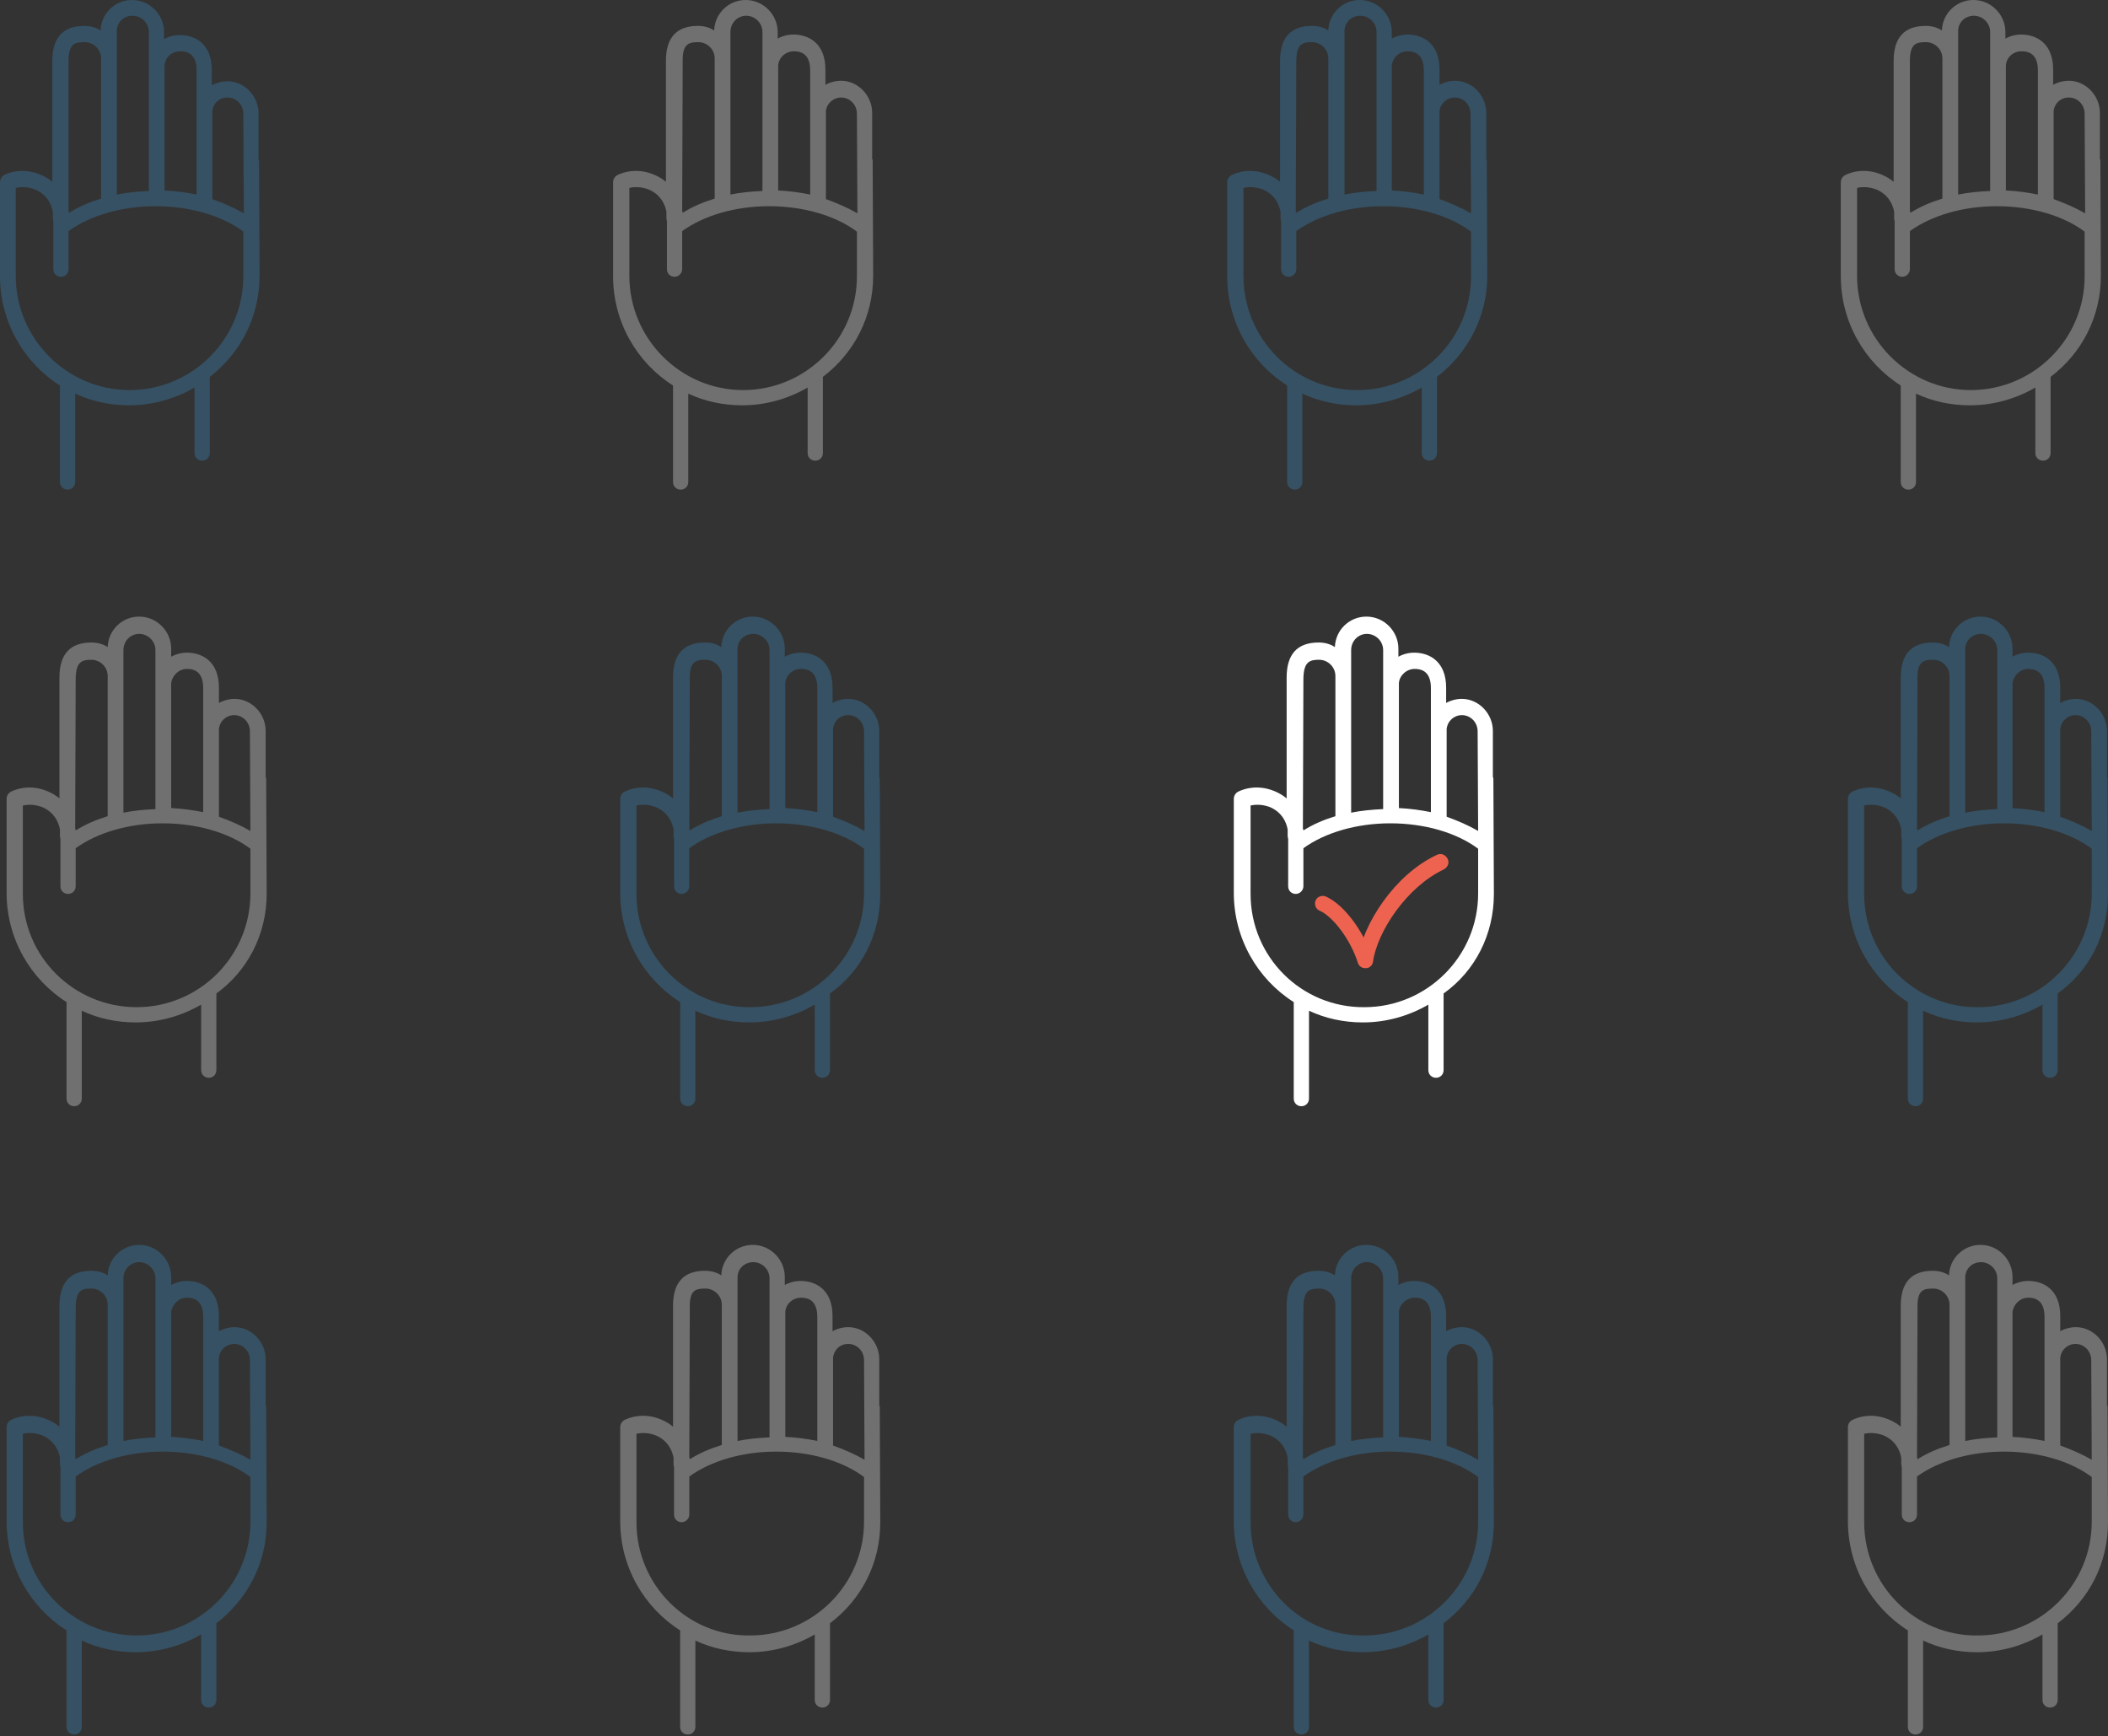 <?xml version="1.0" encoding="utf-8"?>
<!-- Generator: Adobe Illustrator 19.1.0, SVG Export Plug-In . SVG Version: 6.00 Build 0)  -->
<svg version="1.1" id="Layer_1" xmlns="http://www.w3.org/2000/svg" xmlns:xlink="http://www.w3.org/1999/xlink" x="0px" y="0px"
	 viewBox="0 0 415 341.8" style="enable-background:new 0 0 415 341.8;" xml:space="preserve">
<rect x="0" y="0" width="415" height="341.8" fill="#333333" stroke="none"/>
<style type="text/css">
	.st0{opacity:0.3;fill:#3C97D3;}
	.st1{opacity:0.3;fill:#FFFFFF;}
	.st2{fill:#ED6350;}
	.st3{fill:#FFFFFF;}
</style>
<path class="st0" d="M51.1,54.3L51,31.8c0-0.1,0-0.3-0.1-0.4l0-9.1c0-3.4-2.8-6.3-6.1-6.3c-1.1,0-2.2,0.3-3.1,0.8v-3
	c0-5.1-3.2-6.9-6.3-6.9c-1.1,0-2.2,0.3-3.1,0.8V6.3c0-3.4-2.8-6.3-6.3-6.3c-3.4,0-6.1,2.7-6.2,6c-0.9-0.6-2-0.9-3.2-0.9
	c-4.2,0-6.3,2.3-6.3,6.9l0,23.8c-0.7-0.6-1.4-1-2.3-1.4c-4-1.7-7.1,0-7.3,0.1C0.3,34.8,0,35.3,0,35.9v1v16.9v0.6
	c0,9,4.7,17,11.8,21.5v19c0,0.9,0.7,1.5,1.5,1.5c0.9,0,1.5-0.7,1.5-1.5V77.5c3.2,1.5,6.8,2.3,10.6,2.3c4.7,0,9.1-1.3,12.9-3.5v12.9
	c0,0.9,0.7,1.5,1.5,1.5c0.9,0,1.5-0.7,1.5-1.5V74.2C47.4,69.5,51.1,62.3,51.1,54.3z M44.8,19.2c1.7,0,3.1,1.4,3.1,3.2l0.1,19.6
	c-1.9-1.1-4-2-6.2-2.8V21.8C42,20.3,43.2,19.2,44.8,19.2z M35.5,10.1c2.1,0,3.2,1.2,3.2,3.8v8.4v16c-2-0.4-4.1-0.7-6.3-0.8V12.9
	C32.5,11.3,33.8,10.1,35.5,10.1z M26.1,3.1c1.7,0,3.2,1.4,3.2,3.2v6.4c0,0.2,0,0.4,0,0.6v24.3c-2.2,0.1-4.3,0.3-6.3,0.7v-32
	C22.9,4.5,24.3,3.1,26.1,3.1z M16.7,8.3c1.7,0,3.2,1.4,3.2,3.2v27.6c-2.3,0.7-4.4,1.6-6.3,2.8c0-0.1,0-0.2-0.1-0.3L13.5,12
	C13.5,8.5,14.8,8.3,16.7,8.3z M3.1,54.3V37c0.8-0.2,2.2-0.3,3.8,0.3c2.3,1,3.2,2.8,3.5,4.4l0,1.3c0,0.2,0.1,0.5,0.1,0.6V53
	c0,0.9,0.7,1.5,1.5,1.5c0.9,0,1.5-0.7,1.5-1.5v-7.5c4.3-3.1,10.5-4.9,17.1-4.9c6.7,0,13,1.8,17.3,5l0,1.3c0,0,0,0.1,0,0.1l0,7.4
	c0,12.4-10.1,22.4-22.4,22.4S3.1,66.7,3.1,54.3z"/>
<path class="st1" d="M171.9,54.3l-0.1-22.6c0-0.1,0-0.3-0.1-0.4l0-9.1c0-3.4-2.8-6.3-6.1-6.3c-1.1,0-2.2,0.3-3.1,0.8v-3
	c0-5.1-3.2-6.9-6.3-6.9c-1.1,0-2.2,0.3-3.1,0.8V6.3c0-3.4-2.8-6.3-6.3-6.3c-3.4,0-6.1,2.7-6.2,6c-0.9-0.6-2-0.9-3.2-0.9
	c-4.2,0-6.3,2.3-6.3,6.9l0,23.8c-0.7-0.6-1.4-1-2.3-1.4c-4-1.7-7.1,0-7.3,0.1c-0.5,0.3-0.8,0.8-0.8,1.4v1v16.9v0.6
	c0,9,4.7,17,11.8,21.5v19c0,0.9,0.7,1.5,1.5,1.5c0.9,0,1.5-0.7,1.5-1.5V77.5c3.2,1.5,6.8,2.3,10.6,2.3c4.7,0,9.1-1.3,12.9-3.5v12.9
	c0,0.9,0.7,1.5,1.5,1.5c0.9,0,1.5-0.7,1.5-1.5V74.2C168.2,69.5,171.9,62.3,171.9,54.3z M165.6,19.2c1.7,0,3.1,1.4,3.1,3.2l0.1,19.6
	c-1.9-1.1-4-2-6.2-2.8V21.8C162.8,20.3,164.1,19.2,165.6,19.2z M156.3,10.1c2.1,0,3.2,1.2,3.2,3.8v8.4v16c-2-0.4-4.1-0.7-6.3-0.8
	V12.9C153.3,11.3,154.7,10.1,156.3,10.1z M146.9,3.1c1.7,0,3.2,1.4,3.2,3.2v6.4c0,0.2,0,0.4,0,0.6v24.3c-2.2,0.1-4.3,0.3-6.3,0.7
	v-32C143.8,4.5,145.2,3.1,146.9,3.1z M137.5,8.3c1.7,0,3.2,1.4,3.2,3.2v27.6c-2.3,0.7-4.4,1.6-6.3,2.8c0-0.1,0-0.2-0.1-0.3l0.1-29.4
	C134.3,8.5,135.7,8.3,137.5,8.3z M123.9,54.3V37c0.8-0.2,2.2-0.3,3.8,0.3c2.3,1,3.2,2.8,3.5,4.4l0,1.3c0,0.2,0.1,0.5,0.1,0.6V53
	c0,0.9,0.7,1.5,1.5,1.5s1.5-0.7,1.5-1.5v-7.5c4.3-3.1,10.5-4.9,17.1-4.9c6.7,0,13,1.8,17.3,5l0,1.3c0,0,0,0.1,0,0.1l0,7.4
	c0,12.4-10.1,22.4-22.4,22.4S123.9,66.7,123.9,54.3z"/>
<path class="st0" d="M292.8,54.3l-0.1-22.6c0-0.1,0-0.3-0.1-0.4l0-9.1c0-3.4-2.8-6.3-6.1-6.3c-1.1,0-2.2,0.3-3.1,0.8v-3
	c0-5.1-3.2-6.9-6.3-6.9c-1.1,0-2.2,0.3-3.1,0.8V6.3c0-3.4-2.8-6.3-6.3-6.3c-3.4,0-6.1,2.7-6.2,6c-0.9-0.6-2-0.9-3.2-0.9
	c-4.2,0-6.3,2.3-6.3,6.9l0,23.8c-0.7-0.6-1.4-1-2.3-1.4c-4-1.7-7.1,0-7.3,0.1c-0.5,0.3-0.8,0.8-0.8,1.4v1v16.9v0.6
	c0,9,4.7,17,11.8,21.5v19c0,0.9,0.7,1.5,1.5,1.5c0.9,0,1.5-0.7,1.5-1.5V77.5c3.2,1.5,6.8,2.3,10.6,2.3c4.7,0,9.1-1.3,12.9-3.5v12.9
	c0,0.9,0.7,1.5,1.5,1.5c0.9,0,1.5-0.7,1.5-1.5V74.2C289,69.5,292.8,62.3,292.8,54.3z M286.4,19.2c1.7,0,3.1,1.4,3.1,3.2l0.1,19.6
	c-1.9-1.1-4-2-6.2-2.8V21.8C283.6,20.3,284.9,19.2,286.4,19.2z M277.1,10.1c2.1,0,3.2,1.2,3.2,3.8v8.4v16c-2-0.4-4.1-0.7-6.3-0.8
	V12.9C274.2,11.3,275.5,10.1,277.1,10.1z M267.8,3.1c1.7,0,3.2,1.4,3.2,3.2v6.4c0,0.2,0,0.4,0,0.6v24.3c-2.2,0.1-4.3,0.3-6.3,0.7
	v-32C264.6,4.5,266,3.1,267.8,3.1z M258.3,8.3c1.7,0,3.2,1.4,3.2,3.2v27.6c-2.3,0.7-4.4,1.6-6.3,2.8c0-0.1,0-0.2-0.1-0.3l0.1-29.4
	C255.2,8.5,256.5,8.3,258.3,8.3z M244.8,54.3V37c0.8-0.2,2.2-0.3,3.8,0.3c2.3,1,3.2,2.8,3.5,4.4l0,1.3c0,0.2,0.1,0.5,0.1,0.6V53
	c0,0.9,0.7,1.5,1.5,1.5s1.5-0.7,1.5-1.5v-7.5c4.3-3.1,10.5-4.9,17.1-4.9c6.7,0,13,1.8,17.3,5l0,1.3c0,0,0,0.1,0,0.1l0,7.4
	c0,12.4-10.1,22.4-22.4,22.4C254.8,76.8,244.8,66.7,244.8,54.3z"/>
<path class="st1" d="M413.6,54.3l-0.1-22.6c0-0.1,0-0.3-0.1-0.4l0-9.1c0-3.4-2.8-6.3-6.1-6.3c-1.1,0-2.2,0.3-3.1,0.8v-3
	c0-5.1-3.2-6.9-6.3-6.9c-1.1,0-2.2,0.3-3.1,0.8V6.3c0-3.4-2.8-6.3-6.3-6.3c-3.4,0-6.1,2.7-6.2,6c-0.9-0.6-2-0.9-3.2-0.9
	c-4.2,0-6.3,2.3-6.3,6.9l0,23.8c-0.7-0.6-1.4-1-2.3-1.4c-4-1.7-7.1,0-7.3,0.1c-0.5,0.3-0.8,0.8-0.8,1.4v1v16.9v0.6
	c0,9,4.7,17,11.8,21.5v19c0,0.9,0.7,1.5,1.5,1.5c0.9,0,1.5-0.7,1.5-1.5V77.5c3.2,1.5,6.8,2.3,10.6,2.3c4.7,0,9.1-1.3,12.9-3.5v12.9
	c0,0.9,0.7,1.5,1.5,1.5c0.9,0,1.5-0.7,1.5-1.5V74.2C409.9,69.5,413.6,62.3,413.6,54.3z M407.3,19.2c1.7,0,3.1,1.4,3.1,3.2l0.1,19.6
	c-1.9-1.1-4-2-6.2-2.8V21.8C404.5,20.3,405.7,19.2,407.3,19.2z M398,10.1c2.1,0,3.2,1.2,3.2,3.8v8.4v16c-2-0.4-4.1-0.7-6.3-0.8V12.9
	C395,11.3,396.3,10.1,398,10.1z M388.6,3.1c1.7,0,3.2,1.4,3.2,3.2v6.4c0,0.2,0,0.4,0,0.6v24.3c-2.2,0.1-4.3,0.3-6.3,0.7v-32
	C385.4,4.5,386.8,3.1,388.6,3.1z M379.2,8.3c1.7,0,3.2,1.4,3.2,3.2v27.6c-2.3,0.7-4.4,1.6-6.3,2.8c0-0.1,0-0.2-0.1-0.3L376,12
	C376,8.5,377.3,8.3,379.2,8.3z M365.6,54.3V37c0.8-0.2,2.2-0.3,3.8,0.3c2.3,1,3.2,2.8,3.5,4.4l0,1.3c0,0.2,0.1,0.5,0.1,0.6V53
	c0,0.9,0.7,1.5,1.5,1.5s1.5-0.7,1.5-1.5v-7.5c4.3-3.1,10.5-4.9,17.1-4.9c6.7,0,13,1.8,17.3,5l0,1.3c0,0,0,0.1,0,0.1l0,7.4
	c0,12.4-10.1,22.4-22.4,22.4S365.6,66.7,365.6,54.3z"/>
<path class="st0" d="M52.5,299.7l-0.1-22.6c0-0.1,0-0.3-0.1-0.4l0-9.1c0-3.4-2.8-6.3-6.1-6.3c-1.1,0-2.2,0.3-3.1,0.8v-3
	c0-5.1-3.2-6.9-6.3-6.9c-1.1,0-2.2,0.3-3.1,0.8v-1.6c0-3.4-2.8-6.3-6.3-6.3c-3.4,0-6.1,2.7-6.2,6c-0.9-0.6-2-0.9-3.2-0.9
	c-4.2,0-6.3,2.3-6.3,6.9l0,23.8c-0.7-0.6-1.4-1-2.3-1.4c-4-1.7-7.1,0-7.3,0.1c-0.5,0.3-0.8,0.8-0.8,1.4v1v16.9v0.6
	c0,9,4.7,17,11.8,21.5v19c0,0.9,0.7,1.5,1.5,1.5c0.9,0,1.5-0.7,1.5-1.5V323c3.2,1.5,6.8,2.3,10.6,2.3c4.7,0,9.1-1.3,12.9-3.5v12.9
	c0,0.9,0.7,1.5,1.5,1.5c0.9,0,1.5-0.7,1.5-1.5v-15.1C48.7,314.9,52.5,307.8,52.5,299.7z M46.1,264.6c1.7,0,3.1,1.4,3.1,3.2l0.1,19.6
	c-1.9-1.1-4-2-6.2-2.8v-17.3C43.3,265.7,44.6,264.6,46.1,264.6z M36.8,255.5c2.1,0,3.2,1.2,3.2,3.8v8.4v16c-2-0.4-4.1-0.7-6.3-0.8
	v-24.6C33.9,256.8,35.2,255.5,36.8,255.5z M27.4,248.5c1.7,0,3.2,1.4,3.2,3.2v6.4c0,0.2,0,0.4,0,0.6v24.3c-2.2,0.1-4.3,0.3-6.3,0.7
	v-32C24.3,249.9,25.7,248.5,27.4,248.5z M18,253.7c1.7,0,3.2,1.4,3.2,3.2v27.6c-2.3,0.7-4.4,1.6-6.3,2.8c0-0.1,0-0.2-0.1-0.3
	l0.1-29.4C14.9,253.9,16.2,253.7,18,253.7z M4.5,299.7v-17.4c0.8-0.2,2.2-0.3,3.8,0.3c2.3,1,3.2,2.8,3.5,4.4l0,1.3
	c0,0.2,0.1,0.5,0.1,0.6v9.3c0,0.9,0.7,1.5,1.5,1.5c0.9,0,1.5-0.7,1.5-1.5v-7.5c4.3-3.1,10.5-4.9,17.1-4.9c6.7,0,13,1.8,17.3,5l0,1.3
	c0,0,0,0.1,0,0.1l0,7.4c0,12.4-10.1,22.4-22.4,22.4S4.5,312.1,4.5,299.7z"/>
<path class="st1" d="M173.3,299.7l-0.1-22.6c0-0.1,0-0.3-0.1-0.4l0-9.1c0-3.4-2.8-6.3-6.1-6.3c-1.1,0-2.2,0.3-3.1,0.8v-3
	c0-5.1-3.2-6.9-6.3-6.9c-1.1,0-2.2,0.3-3.1,0.8v-1.6c0-3.4-2.8-6.3-6.3-6.3c-3.4,0-6.1,2.7-6.2,6c-0.9-0.6-2-0.9-3.2-0.9
	c-4.2,0-6.3,2.3-6.3,6.9l0,23.8c-0.7-0.6-1.4-1-2.3-1.4c-4-1.7-7.1,0-7.3,0.1c-0.5,0.3-0.8,0.8-0.8,1.4v1v16.9v0.6
	c0,9,4.7,17,11.8,21.5v19c0,0.9,0.7,1.5,1.5,1.5c0.9,0,1.5-0.7,1.5-1.5V323c3.2,1.5,6.8,2.3,10.6,2.3c4.7,0,9.1-1.3,12.9-3.5v12.9
	c0,0.9,0.7,1.5,1.5,1.5c0.9,0,1.5-0.7,1.5-1.5v-15.1C169.6,314.9,173.3,307.8,173.3,299.7z M167,264.6c1.7,0,3.1,1.4,3.1,3.2
	l0.1,19.6c-1.9-1.1-4-2-6.2-2.8v-17.3C164.2,265.7,165.4,264.6,167,264.6z M157.7,255.5c2.1,0,3.2,1.2,3.2,3.8v8.4v16
	c-2-0.4-4.1-0.7-6.3-0.8v-24.6C154.7,256.8,156,255.5,157.7,255.5z M148.3,248.5c1.7,0,3.2,1.4,3.2,3.2v6.4c0,0.2,0,0.4,0,0.6v24.3
	c-2.2,0.1-4.3,0.3-6.3,0.7v-32C145.1,249.9,146.5,248.5,148.3,248.5z M138.9,253.7c1.7,0,3.2,1.4,3.2,3.2v27.6
	c-2.3,0.7-4.4,1.6-6.3,2.8c0-0.1,0-0.2-0.1-0.3l0.1-29.4C135.7,253.9,137,253.7,138.9,253.7z M125.3,299.7v-17.4
	c0.8-0.2,2.2-0.3,3.8,0.3c2.3,1,3.2,2.8,3.5,4.4l0,1.3c0,0.2,0.1,0.5,0.1,0.6v9.3c0,0.9,0.7,1.5,1.5,1.5s1.5-0.7,1.5-1.5v-7.5
	c4.3-3.1,10.5-4.9,17.1-4.9c6.7,0,13,1.8,17.3,5l0,1.3c0,0,0,0.1,0,0.1l0,7.4c0,12.4-10.1,22.4-22.4,22.4
	C135.4,322.2,125.3,312.1,125.3,299.7z"/>
<path class="st0" d="M294.1,299.7l-0.1-22.6c0-0.1,0-0.3-0.1-0.4l0-9.1c0-3.4-2.8-6.3-6.1-6.3c-1.1,0-2.2,0.3-3.1,0.8v-3
	c0-5.1-3.2-6.9-6.3-6.9c-1.1,0-2.2,0.3-3.1,0.8v-1.6c0-3.4-2.8-6.3-6.3-6.3c-3.4,0-6.1,2.7-6.2,6c-0.9-0.6-2-0.9-3.2-0.9
	c-4.2,0-6.3,2.3-6.3,6.9l0,23.8c-0.7-0.6-1.4-1-2.3-1.4c-4-1.7-7.1,0-7.3,0.1c-0.5,0.3-0.8,0.8-0.8,1.4v1v16.9v0.6
	c0,9,4.7,17,11.8,21.5v19c0,0.9,0.7,1.5,1.5,1.5c0.9,0,1.5-0.7,1.5-1.5V323c3.2,1.5,6.8,2.3,10.6,2.3c4.7,0,9.1-1.3,12.9-3.5v12.9
	c0,0.9,0.7,1.5,1.5,1.5c0.9,0,1.5-0.7,1.5-1.5v-15.1C290.4,314.9,294.1,307.8,294.1,299.7z M287.8,264.6c1.7,0,3.1,1.4,3.1,3.2
	l0.1,19.6c-1.9-1.1-4-2-6.2-2.8v-17.3C285,265.7,286.3,264.6,287.8,264.6z M278.5,255.5c2.1,0,3.2,1.2,3.2,3.8v8.4v16
	c-2-0.4-4.1-0.7-6.3-0.8v-24.6C275.5,256.8,276.9,255.5,278.5,255.5z M269.1,248.5c1.7,0,3.2,1.4,3.2,3.2v6.4c0,0.2,0,0.4,0,0.6
	v24.3c-2.2,0.1-4.3,0.3-6.3,0.7v-32C266,249.9,267.4,248.5,269.1,248.5z M259.7,253.7c1.7,0,3.2,1.4,3.2,3.2v27.6
	c-2.3,0.7-4.4,1.6-6.3,2.8c0-0.1,0-0.2-0.1-0.3l0.1-29.4C256.6,253.9,257.9,253.7,259.7,253.7z M246.2,299.7v-17.4
	c0.8-0.2,2.2-0.3,3.8,0.3c2.3,1,3.2,2.8,3.5,4.4l0,1.3c0,0.2,0.1,0.5,0.1,0.6v9.3c0,0.9,0.7,1.5,1.5,1.5s1.5-0.7,1.5-1.5v-7.5
	c4.3-3.1,10.5-4.9,17.1-4.9c6.7,0,13,1.8,17.3,5l0,1.3c0,0,0,0.1,0,0.1l0,7.4c0,12.4-10.1,22.4-22.4,22.4
	C256.2,322.2,246.2,312.1,246.2,299.7z"/>
<path class="st1" d="M415,299.7l-0.1-22.6c0-0.1,0-0.3-0.1-0.4l0-9.1c0-3.4-2.8-6.3-6.1-6.3c-1.1,0-2.2,0.3-3.1,0.8v-3
	c0-5.1-3.2-6.9-6.3-6.9c-1.1,0-2.2,0.3-3.1,0.8v-1.6c0-3.4-2.8-6.3-6.3-6.3c-3.4,0-6.1,2.7-6.2,6c-0.9-0.6-2-0.9-3.2-0.9
	c-4.2,0-6.3,2.3-6.3,6.9l0,23.8c-0.7-0.6-1.4-1-2.3-1.4c-4-1.7-7.1,0-7.3,0.1c-0.5,0.3-0.8,0.8-0.8,1.4v1v16.9v0.6
	c0,9,4.7,17,11.8,21.5v19c0,0.9,0.7,1.5,1.5,1.5c0.9,0,1.5-0.7,1.5-1.5V323c3.2,1.5,6.8,2.3,10.6,2.3c4.7,0,9.1-1.3,12.9-3.5v12.9
	c0,0.9,0.7,1.5,1.5,1.5c0.9,0,1.5-0.7,1.5-1.5v-15.1C411.3,314.9,415,307.8,415,299.7z M408.6,264.6c1.7,0,3.1,1.4,3.1,3.2l0.1,19.6
	c-1.9-1.1-4-2-6.2-2.8v-17.3C405.8,265.7,407.1,264.6,408.6,264.6z M399.3,255.5c2.1,0,3.2,1.2,3.2,3.8v8.4v16
	c-2-0.4-4.1-0.7-6.3-0.8v-24.6C396.4,256.8,397.7,255.5,399.3,255.5z M390,248.5c1.7,0,3.2,1.4,3.2,3.2v6.4c0,0.2,0,0.4,0,0.6v24.3
	c-2.2,0.1-4.3,0.3-6.3,0.7v-32C386.8,249.9,388.2,248.5,390,248.5z M380.6,253.7c1.7,0,3.2,1.4,3.2,3.2v27.6
	c-2.3,0.7-4.4,1.6-6.3,2.8c0-0.1,0-0.2-0.1-0.3l0.1-29.4C377.4,253.9,378.7,253.7,380.6,253.7z M367,299.7v-17.4
	c0.8-0.2,2.2-0.3,3.8,0.3c2.3,1,3.2,2.8,3.5,4.4l0,1.3c0,0.2,0.1,0.5,0.1,0.6v9.3c0,0.9,0.7,1.5,1.5,1.5c0.9,0,1.5-0.7,1.5-1.5v-7.5
	c4.3-3.1,10.5-4.9,17.1-4.9c6.7,0,13,1.8,17.3,5l0,1.3c0,0,0,0.1,0,0.1l0,7.4c0,12.4-10.1,22.4-22.4,22.4
	C377.1,322.2,367,312.1,367,299.7z"/>
<path class="st1" d="M52.5,176l-0.1-22.6c0-0.1,0-0.3-0.1-0.4l0-9.1c0-3.4-2.8-6.3-6.1-6.3c-1.1,0-2.2,0.3-3.1,0.8v-3
	c0-5.1-3.2-6.9-6.3-6.9c-1.1,0-2.2,0.3-3.1,0.8v-1.6c0-3.4-2.8-6.3-6.3-6.3c-3.4,0-6.1,2.7-6.2,6c-0.9-0.6-2-0.9-3.2-0.9
	c-4.2,0-6.3,2.3-6.3,6.9l0,23.8c-0.7-0.6-1.4-1-2.3-1.4c-4-1.7-7.1,0-7.3,0.1c-0.5,0.3-0.8,0.8-0.8,1.4v1v16.9v0.6
	c0,9,4.7,17,11.8,21.5v19c0,0.9,0.7,1.5,1.5,1.5c0.9,0,1.5-0.7,1.5-1.5v-17.3c3.2,1.5,6.8,2.3,10.6,2.3c4.7,0,9.1-1.3,12.9-3.5v12.9
	c0,0.9,0.7,1.5,1.5,1.5c0.9,0,1.5-0.7,1.5-1.5v-15.1C48.7,191.2,52.5,184,52.5,176z M46.1,140.8c1.7,0,3.1,1.4,3.1,3.2l0.1,19.6
	c-1.9-1.1-4-2-6.2-2.8v-17.3C43.3,141.9,44.6,140.8,46.1,140.8z M36.8,131.7c2.1,0,3.2,1.2,3.2,3.8v8.4v16c-2-0.4-4.1-0.7-6.3-0.8
	v-24.6C33.9,133,35.2,131.7,36.8,131.7z M27.4,124.8c1.7,0,3.2,1.4,3.2,3.2v6.4c0,0.2,0,0.4,0,0.6v24.3c-2.2,0.1-4.3,0.3-6.3,0.7
	v-32C24.3,126.2,25.7,124.8,27.4,124.8z M18,129.9c1.7,0,3.2,1.4,3.2,3.2v27.6c-2.3,0.7-4.4,1.6-6.3,2.8c0-0.1,0-0.2-0.1-0.3
	l0.1-29.4C14.9,130.2,16.2,129.9,18,129.9z M4.5,176v-17.4c0.8-0.2,2.2-0.3,3.8,0.3c2.3,1,3.2,2.8,3.5,4.4l0,1.3
	c0,0.2,0.1,0.5,0.1,0.6v9.3c0,0.9,0.7,1.5,1.5,1.5c0.9,0,1.5-0.7,1.5-1.5v-7.5c4.3-3.1,10.5-4.9,17.1-4.9c6.7,0,13,1.8,17.3,5l0,1.3
	c0,0,0,0.1,0,0.1l0,7.4c0,12.4-10.1,22.4-22.4,22.4S4.5,188.4,4.5,176z"/>
<path class="st0" d="M173.3,176l-0.1-22.6c0-0.1,0-0.3-0.1-0.4l0-9.1c0-3.4-2.8-6.3-6.1-6.3c-1.1,0-2.2,0.3-3.1,0.8v-3
	c0-5.1-3.2-6.9-6.3-6.9c-1.1,0-2.2,0.3-3.1,0.8v-1.6c0-3.4-2.8-6.3-6.3-6.3c-3.4,0-6.1,2.7-6.2,6c-0.9-0.6-2-0.9-3.2-0.9
	c-4.2,0-6.3,2.3-6.3,6.9l0,23.8c-0.7-0.6-1.4-1-2.3-1.4c-4-1.7-7.1,0-7.3,0.1c-0.5,0.3-0.8,0.8-0.8,1.4v1v16.9v0.6
	c0,9,4.7,17,11.8,21.5v19c0,0.9,0.7,1.5,1.5,1.5c0.9,0,1.5-0.7,1.5-1.5v-17.3c3.2,1.5,6.8,2.3,10.6,2.3c4.7,0,9.1-1.3,12.9-3.5v12.9
	c0,0.9,0.7,1.5,1.5,1.5c0.9,0,1.5-0.7,1.5-1.5v-15.1C169.6,191.2,173.3,184,173.3,176z M167,140.8c1.7,0,3.1,1.4,3.1,3.2l0.1,19.6
	c-1.9-1.1-4-2-6.2-2.8v-17.3C164.2,141.9,165.4,140.8,167,140.8z M157.7,131.7c2.1,0,3.2,1.2,3.2,3.8v8.4v16c-2-0.4-4.1-0.7-6.3-0.8
	v-24.6C154.7,133,156,131.7,157.7,131.7z M148.3,124.8c1.7,0,3.2,1.4,3.2,3.2v6.4c0,0.2,0,0.4,0,0.6v24.3c-2.2,0.1-4.3,0.3-6.3,0.7
	v-32C145.1,126.2,146.5,124.8,148.3,124.8z M138.9,129.9c1.7,0,3.2,1.4,3.2,3.2v27.6c-2.3,0.7-4.4,1.6-6.3,2.8c0-0.1,0-0.2-0.1-0.3
	l0.1-29.4C135.7,130.2,137,129.9,138.9,129.9z M125.3,176v-17.4c0.8-0.2,2.2-0.3,3.8,0.3c2.3,1,3.2,2.8,3.5,4.4l0,1.3
	c0,0.2,0.1,0.5,0.1,0.6v9.3c0,0.9,0.7,1.5,1.5,1.5s1.5-0.7,1.5-1.5v-7.5c4.3-3.1,10.5-4.9,17.1-4.9c6.7,0,13,1.8,17.3,5l0,1.3
	c0,0,0,0.1,0,0.1l0,7.4c0,12.4-10.1,22.4-22.4,22.4C135.4,198.4,125.3,188.4,125.3,176z"/>
<path class="st0" d="M415,176l-0.1-22.6c0-0.1,0-0.3-0.1-0.4l0-9.1c0-3.4-2.8-6.3-6.1-6.3c-1.1,0-2.2,0.3-3.1,0.8v-3
	c0-5.1-3.2-6.9-6.3-6.9c-1.1,0-2.2,0.3-3.1,0.8v-1.6c0-3.4-2.8-6.3-6.3-6.3c-3.4,0-6.1,2.7-6.2,6c-0.9-0.6-2-0.9-3.2-0.9
	c-4.2,0-6.3,2.3-6.3,6.9l0,23.8c-0.7-0.6-1.4-1-2.3-1.4c-4-1.7-7.1,0-7.3,0.1c-0.5,0.3-0.8,0.8-0.8,1.4v1v16.9v0.6
	c0,9,4.7,17,11.8,21.5v19c0,0.9,0.7,1.5,1.5,1.5c0.9,0,1.5-0.7,1.5-1.5v-17.3c3.2,1.5,6.8,2.3,10.6,2.3c4.7,0,9.1-1.3,12.9-3.5v12.9
	c0,0.9,0.7,1.5,1.5,1.5c0.9,0,1.5-0.7,1.5-1.5v-15.1C411.3,191.2,415,184,415,176z M408.6,140.8c1.7,0,3.1,1.4,3.1,3.2l0.1,19.6
	c-1.9-1.1-4-2-6.2-2.8v-17.3C405.8,141.9,407.1,140.8,408.6,140.8z M399.3,131.7c2.1,0,3.2,1.2,3.2,3.8v8.4v16
	c-2-0.4-4.1-0.7-6.3-0.8v-24.6C396.4,133,397.7,131.7,399.3,131.7z M390,124.8c1.7,0,3.2,1.4,3.2,3.2v6.4c0,0.2,0,0.4,0,0.6v24.3
	c-2.2,0.1-4.3,0.3-6.3,0.7v-32C386.8,126.2,388.2,124.8,390,124.8z M380.6,129.9c1.7,0,3.2,1.4,3.2,3.2v27.6
	c-2.3,0.7-4.4,1.6-6.3,2.8c0-0.1,0-0.2-0.1-0.3l0.1-29.4C377.4,130.2,378.7,129.9,380.6,129.9z M367,176v-17.4
	c0.8-0.2,2.2-0.3,3.8,0.3c2.3,1,3.2,2.8,3.5,4.4l0,1.3c0,0.2,0.1,0.5,0.1,0.6v9.3c0,0.9,0.7,1.5,1.5,1.5c0.9,0,1.5-0.7,1.5-1.5v-7.5
	c4.3-3.1,10.5-4.9,17.1-4.9c6.7,0,13,1.8,17.3,5l0,1.3c0,0,0,0.1,0,0.1l0,7.4c0,12.4-10.1,22.4-22.4,22.4
	C377.1,198.4,367,188.4,367,176z"/>
<g>
	<g>
		<path class="st2" d="M268.8,190.6c-0.7,0-1.3-0.4-1.5-1.1c-1.4-4.4-4.8-9-7.5-10.2c-0.8-0.3-1.1-1.3-0.8-2c0.3-0.8,1.3-1.1,2-0.8
			c4,1.8,7.7,7.5,9.2,12.1c0.3,0.8-0.2,1.7-1,2C269.1,190.6,269,190.6,268.8,190.6z"/>
	</g>
</g>
<g>
	<g>
		<path class="st2" d="M268.8,190.6c-0.1,0-0.1,0-0.2,0c-0.8-0.1-1.4-0.9-1.3-1.8c1-6.8,7.2-16.6,15.6-20.5c0.8-0.4,1.7,0,2.1,0.8
			c0.4,0.8,0,1.7-0.8,2.1c-7.2,3.4-13,12.1-13.9,18.1C270.2,190.1,269.6,190.6,268.8,190.6z"/>
	</g>
</g>
<path class="st3" d="M294.1,176l-0.1-22.6c0-0.1,0-0.3-0.1-0.4l0-9.1c0-3.4-2.8-6.3-6.1-6.3c-1.1,0-2.2,0.3-3.1,0.8v-3
	c0-5.1-3.2-6.9-6.3-6.9c-1.1,0-2.2,0.3-3.1,0.8v-1.6c0-3.4-2.8-6.3-6.3-6.3c-3.4,0-6.1,2.7-6.2,6c-0.9-0.6-2-0.9-3.2-0.9
	c-4.2,0-6.3,2.3-6.3,6.9l0,23.8c-0.7-0.6-1.4-1-2.3-1.4c-4-1.7-7.1,0-7.3,0.1c-0.5,0.3-0.8,0.8-0.8,1.4v1v16.9v0.6
	c0,9,4.7,17,11.8,21.5v19c0,0.9,0.7,1.5,1.5,1.5c0.9,0,1.5-0.7,1.5-1.5v-17.3c3.2,1.5,6.8,2.3,10.6,2.3c4.7,0,9.1-1.3,12.9-3.5v12.9
	c0,0.9,0.7,1.5,1.5,1.5c0.9,0,1.5-0.7,1.5-1.5v-15.1C290.4,191.2,294.1,184,294.1,176z M287.8,140.8c1.7,0,3.1,1.4,3.1,3.2l0.1,19.6
	c-1.9-1.1-4-2-6.2-2.8v-17.3C285,141.9,286.3,140.8,287.8,140.8z M278.5,131.7c2.1,0,3.2,1.2,3.2,3.8v8.4v16c-2-0.4-4.1-0.7-6.3-0.8
	v-24.6C275.5,133,276.9,131.7,278.5,131.7z M269.1,124.8c1.7,0,3.2,1.4,3.2,3.2v6.4c0,0.2,0,0.4,0,0.6v24.3
	c-2.2,0.1-4.3,0.3-6.3,0.7v-32C266,126.2,267.4,124.8,269.1,124.8z M259.7,129.9c1.7,0,3.2,1.4,3.2,3.2v27.6
	c-2.3,0.7-4.4,1.6-6.3,2.8c0-0.1,0-0.2-0.1-0.3l0.1-29.4C256.6,130.2,257.9,129.9,259.7,129.9z M246.2,176v-17.4
	c0.8-0.2,2.2-0.3,3.8,0.3c2.3,1,3.2,2.8,3.5,4.4l0,1.3c0,0.2,0.1,0.5,0.1,0.6v9.3c0,0.9,0.7,1.5,1.5,1.5s1.5-0.7,1.5-1.5v-7.5
	c4.3-3.1,10.5-4.9,17.1-4.9c6.7,0,13,1.8,17.3,5l0,1.3c0,0,0,0.1,0,0.1l0,7.4c0,12.4-10.1,22.4-22.4,22.4
	C256.2,198.4,246.2,188.4,246.2,176z"/>
</svg>
